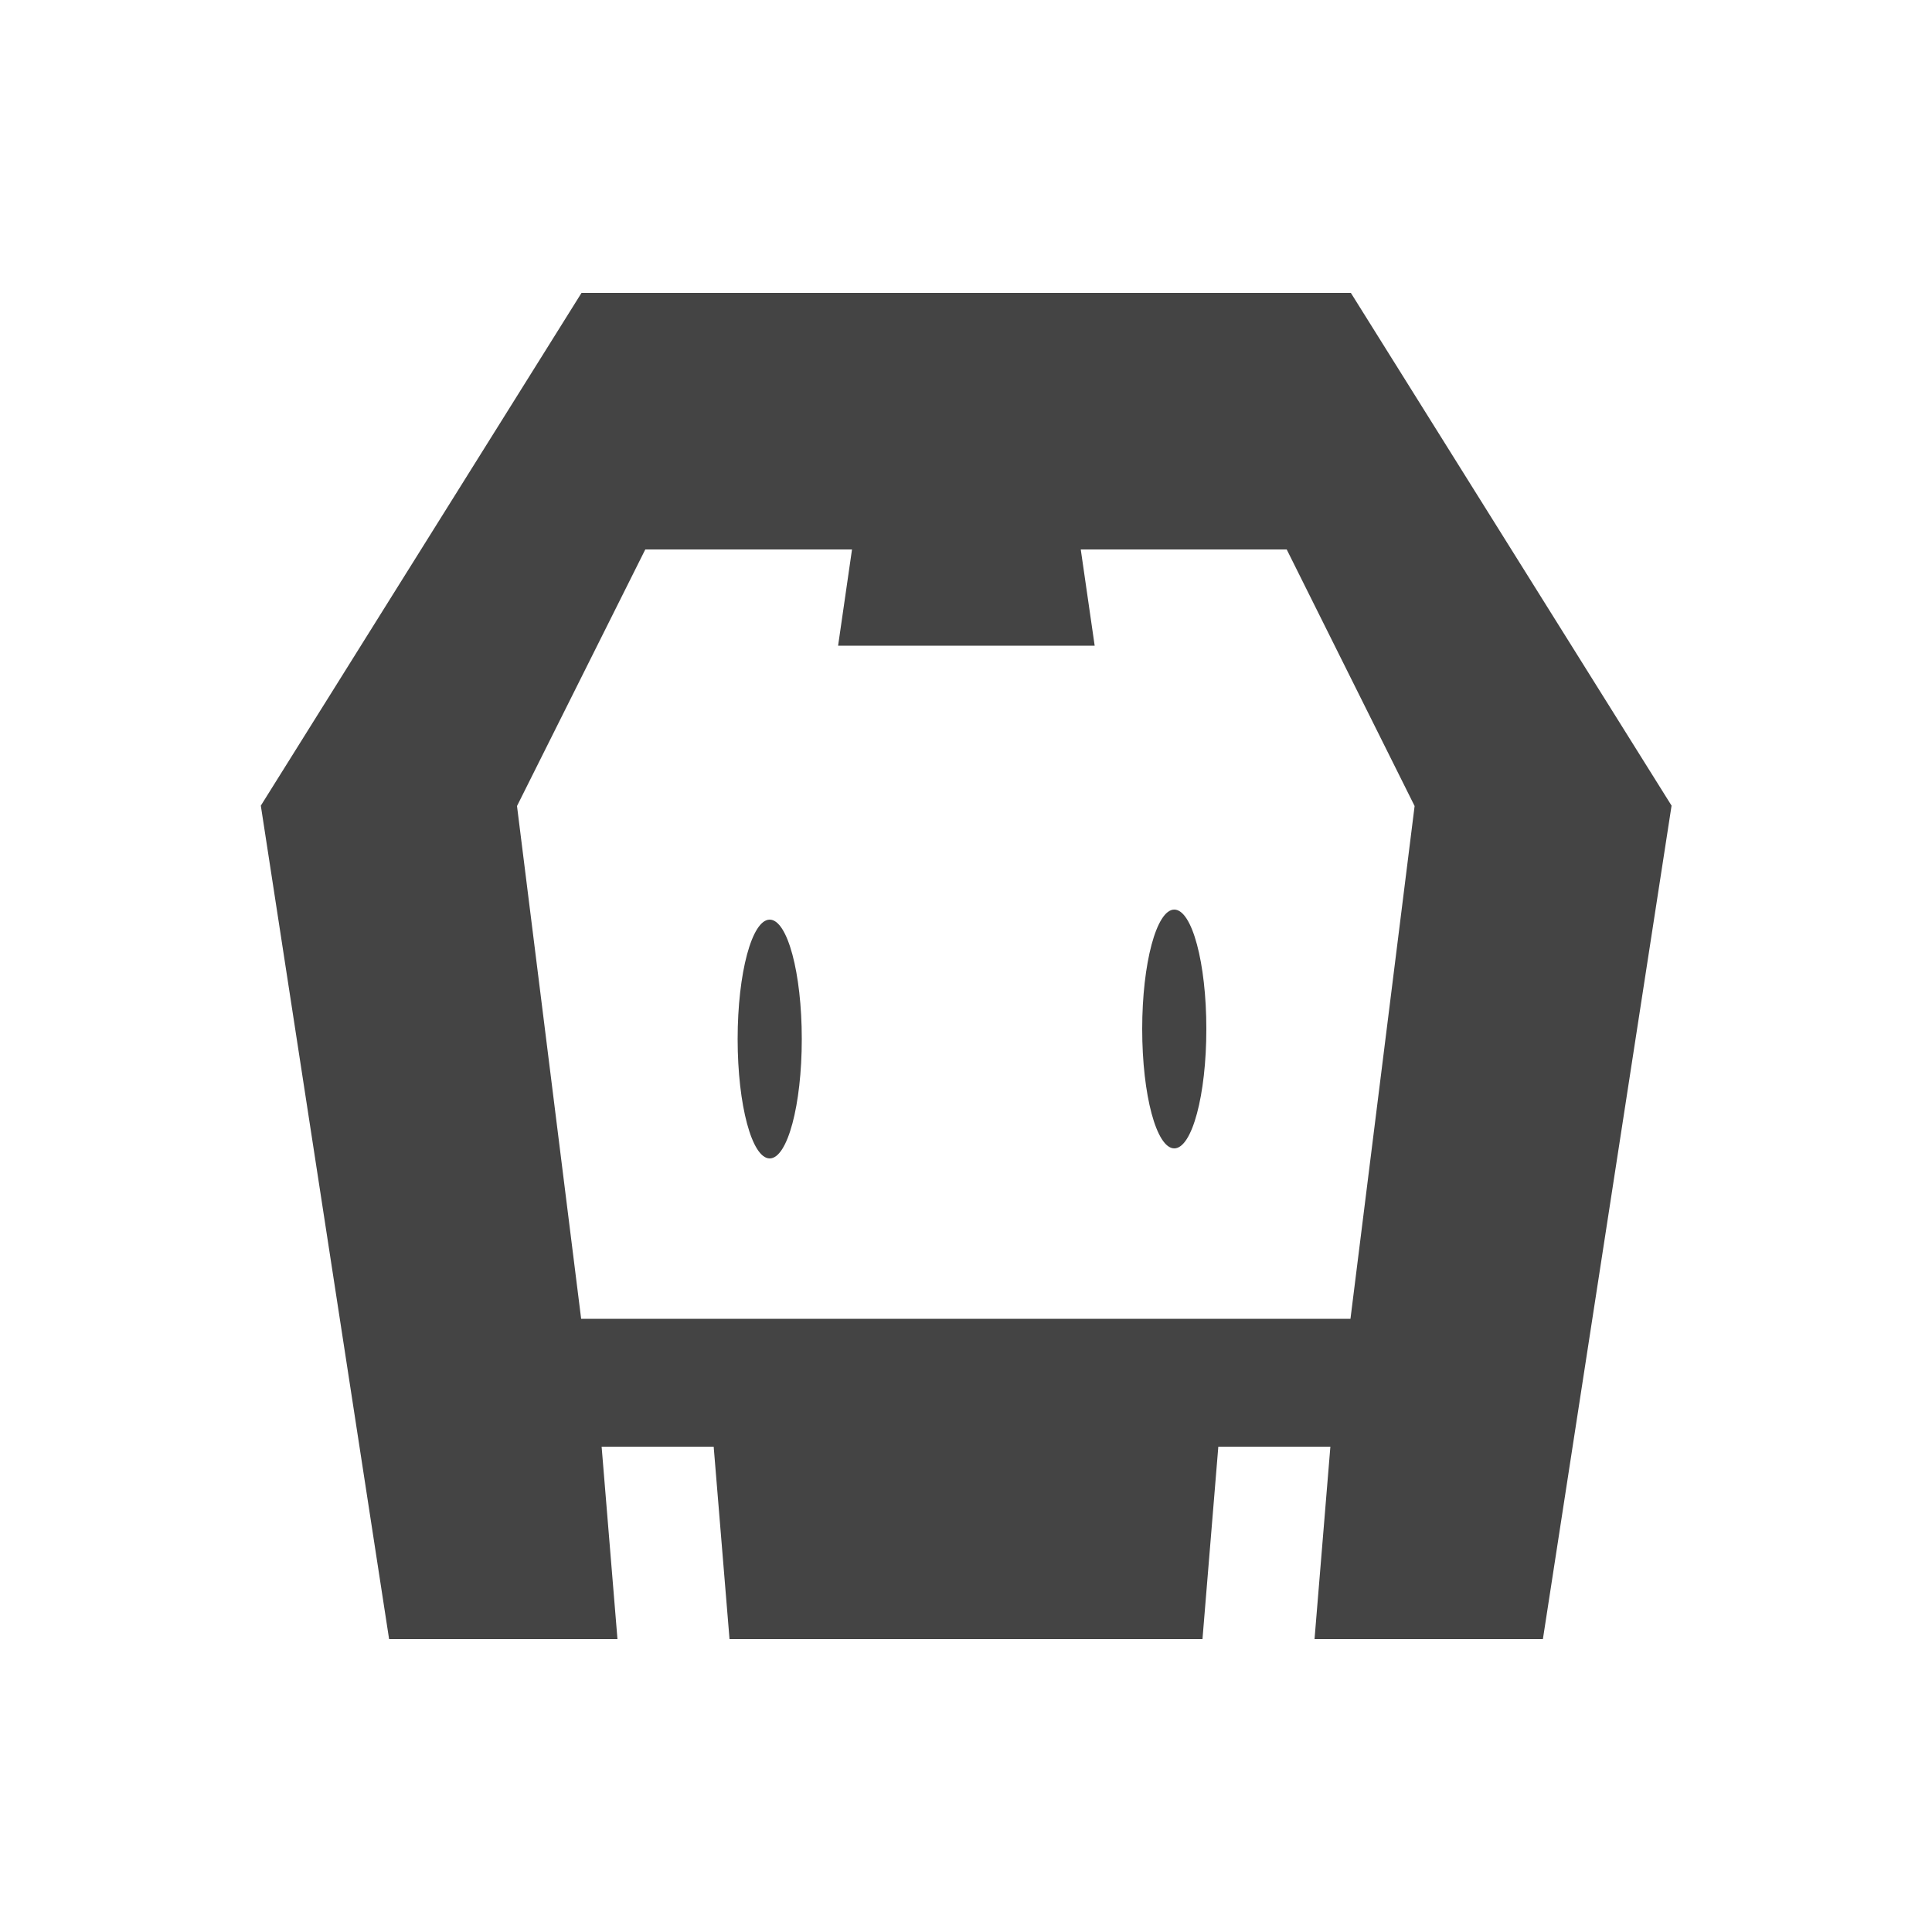 <?xml version="1.0" encoding="utf-8"?>
<!-- Generator: Adobe Illustrator 19.0.0, SVG Export Plug-In . SVG Version: 6.00 Build 0)  -->
<svg version="1.1" id="Layer_1" xmlns="http://www.w3.org/2000/svg" xmlns:xlink="http://www.w3.org/1999/xlink" x="0px" y="0px"
	 viewBox="0 0 500 500" style="enable-background:new 0 0 500 500;" xml:space="preserve">
<style type="text/css">
	.st0{fill:#444444;}
</style>
<g id="XMLID_1_">
	<path id="XMLID_7_" class="st0" d="M399.3,424.2h-59.1l4.1-49.8h-29l-4.1,49.8H188.8l-4.1-49.8h-29l4.1,49.8h-59.1L67.5,208.5
		l83-132.7h199.1l83,132.7L399.3,424.2z M333,142.2h-53.3l3.6,24.9h-66.4l3.6-24.9H167l-33.2,66.4l16.6,132.7h199.1l16.6-132.7
		L333,142.2z M303.9,297.2c-4.6,0-8.3-13.8-8.3-30.9c0-17,3.7-30.9,8.3-30.9c4.6,0,8.3,13.8,8.3,30.9
		C312.2,283.4,308.5,297.2,303.9,297.2z M199.2,299.8c-4.6,0-8.3-13.8-8.3-30.9s3.7-30.9,8.3-30.9c4.6,0,8.3,13.8,8.3,30.9
		S203.8,299.8,199.2,299.8z"/>
</g>
</svg>
